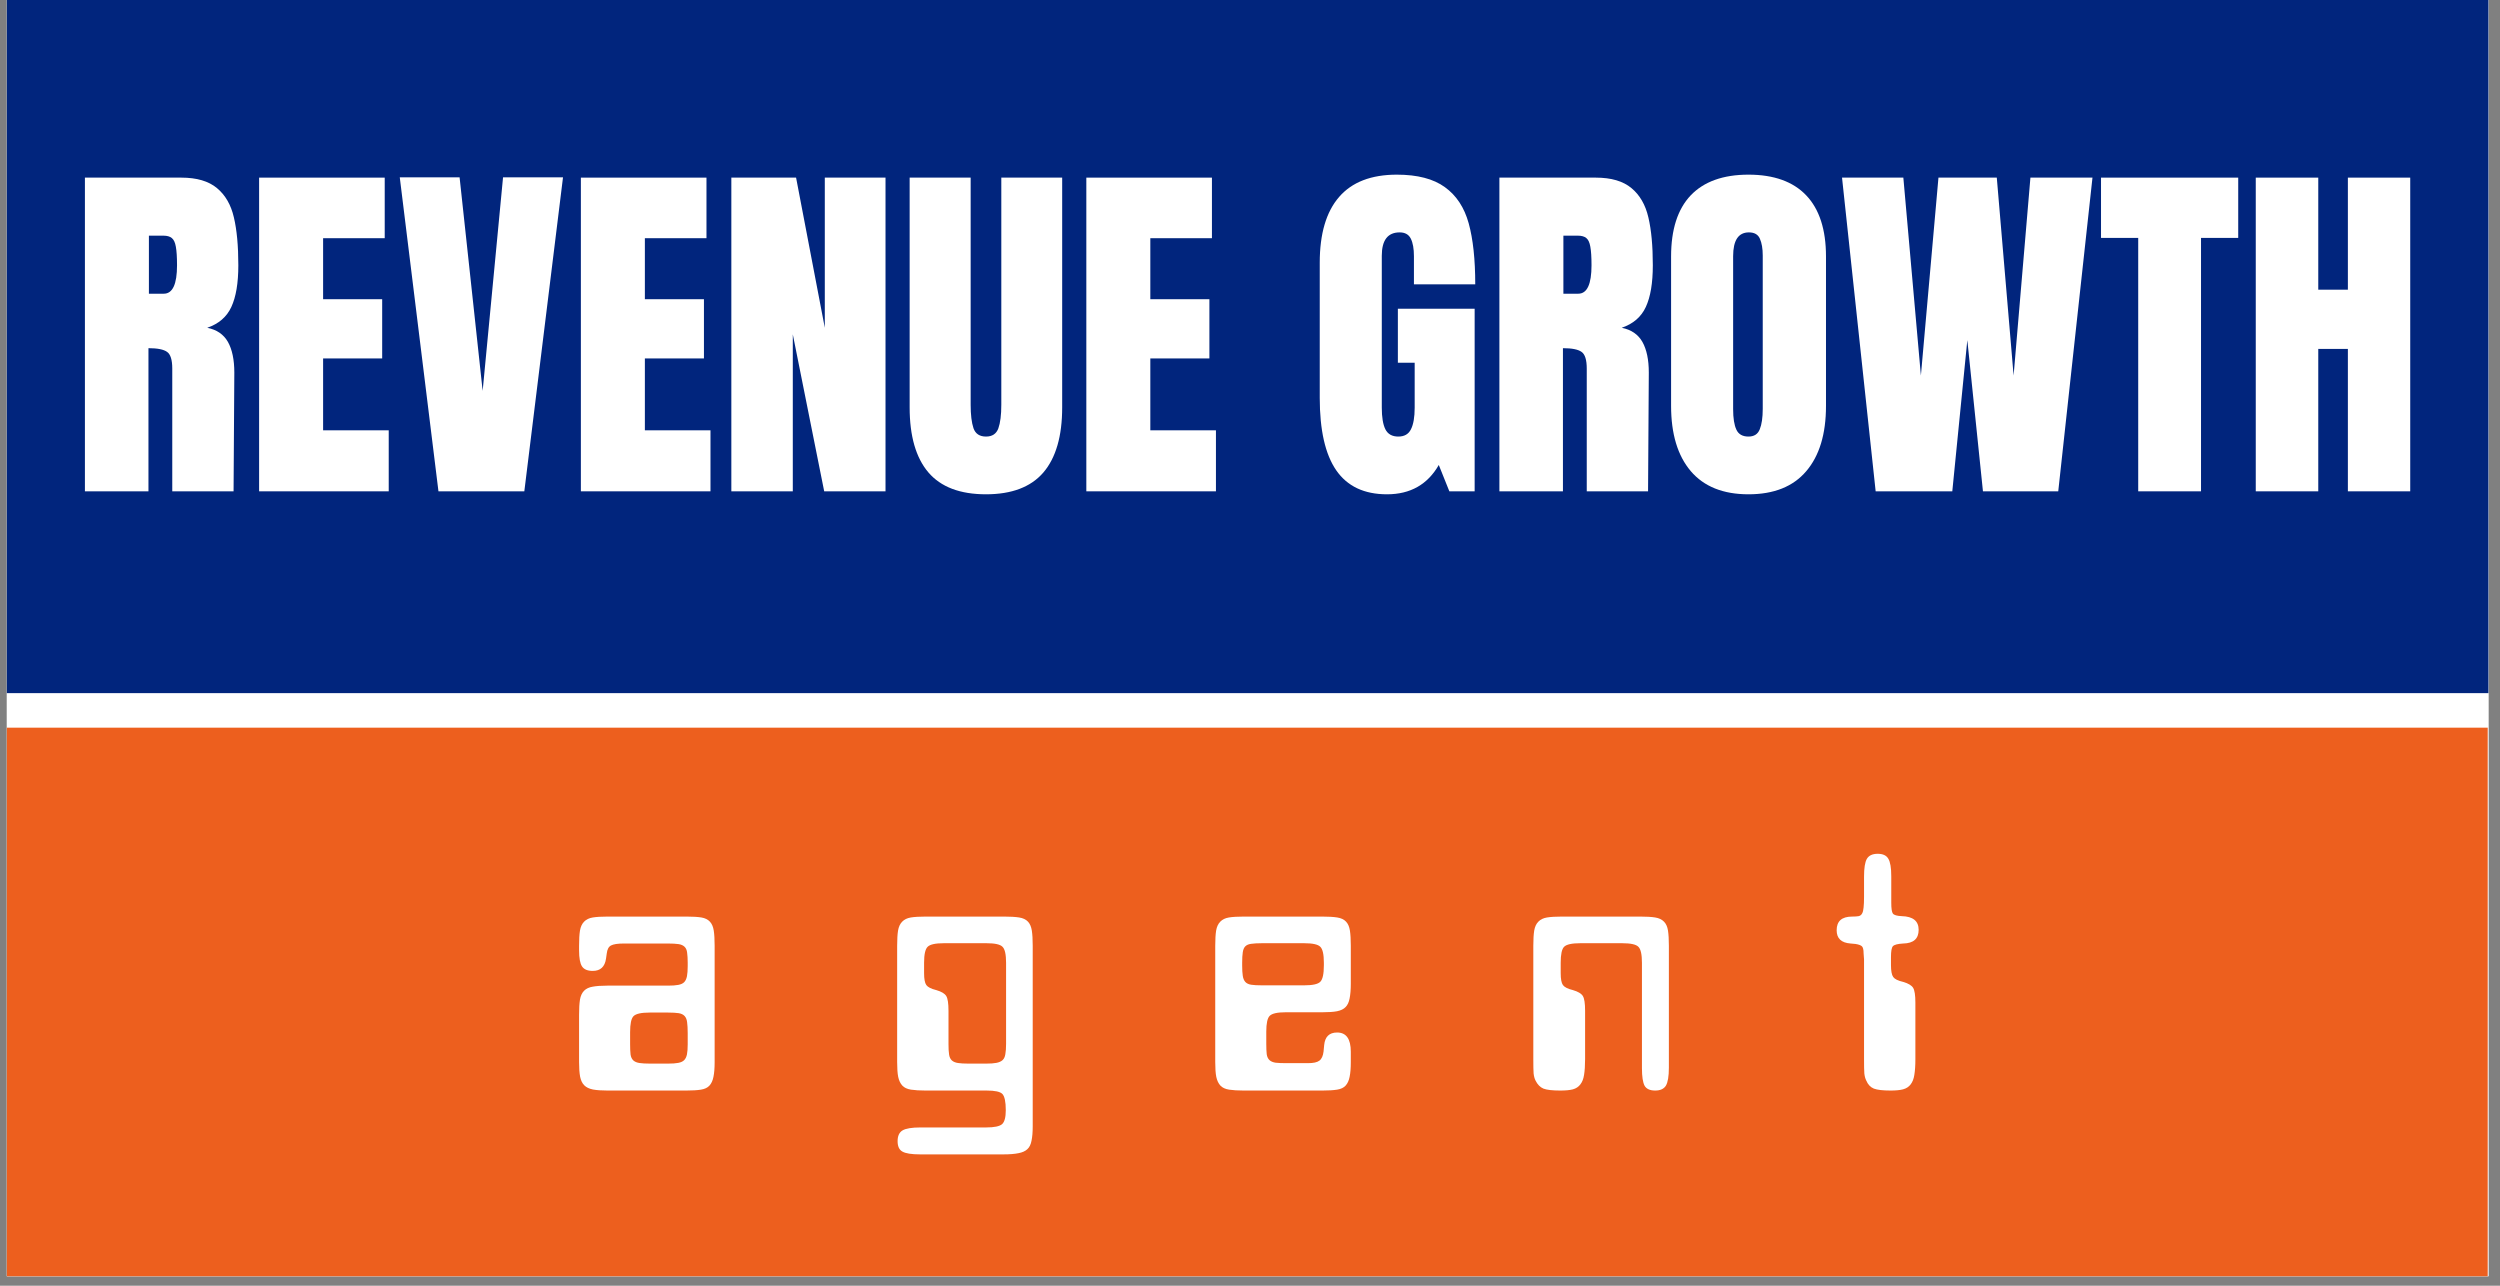 <svg xmlns="http://www.w3.org/2000/svg" xmlns:xlink="http://www.w3.org/1999/xlink" width="350" zoomAndPan="magnify" viewBox="0 0 262.5 135" height="180" preserveAspectRatio="xMidYMid meet" version="1.0"><rect x="0" y="0" width="262.5" height="135" fill="#808080" stroke="none"/><defs><g/><clipPath id="d690fc002c"><path d="M 0.719 0 L 261.285 0 L 261.285 134.008 L 0.719 134.008 Z M 0.719 0 " clip-rule="nonzero"/></clipPath><clipPath id="91f344fdb1"><path d="M 0.719 0 L 261.285 0 L 261.285 72.781 L 0.719 72.781 Z M 0.719 0 " clip-rule="nonzero"/></clipPath><clipPath id="87c153375d"><path d="M 0.719 76.402 L 261.285 76.402 L 261.285 134.008 L 0.719 134.008 Z M 0.719 76.402 " clip-rule="nonzero"/></clipPath></defs><g clip-path="url(#d690fc002c)"><path fill="#ffffff" d="M 0.719 0 L 261.285 0 L 261.285 134.008 L 0.719 134.008 Z M 0.719 0 " fill-opacity="1" fill-rule="nonzero"/><path fill="#ffffff" d="M 0.719 0 L 261.285 0 L 261.285 134.008 L 0.719 134.008 Z M 0.719 0 " fill-opacity="1" fill-rule="nonzero"/></g><g clip-path="url(#91f344fdb1)"><path fill="#01257d" d="M 0.719 0 L 261.422 0 L 261.422 72.781 L 0.719 72.781 Z M 0.719 0 " fill-opacity="1" fill-rule="nonzero"/></g><g fill="#ffffff" fill-opacity="1"><g transform="translate(7.463, 51.589)"><g><path d="M 1.453 -32.938 L 11.578 -32.938 C 13.191 -32.938 14.438 -32.57 15.312 -31.844 C 16.195 -31.113 16.789 -30.086 17.094 -28.766 C 17.406 -27.453 17.562 -25.773 17.562 -23.734 C 17.562 -21.867 17.316 -20.41 16.828 -19.359 C 16.348 -18.316 15.504 -17.586 14.297 -17.172 C 15.297 -16.973 16.02 -16.477 16.469 -15.688 C 16.914 -14.895 17.141 -13.82 17.141 -12.469 L 17.062 0 L 10.625 0 L 10.625 -12.891 C 10.625 -13.805 10.441 -14.391 10.078 -14.641 C 9.723 -14.898 9.07 -15.031 8.125 -15.031 L 8.125 0 L 1.453 0 Z M 9.734 -20.75 C 10.66 -20.75 11.125 -21.742 11.125 -23.734 C 11.125 -24.598 11.082 -25.25 11 -25.688 C 10.926 -26.125 10.785 -26.426 10.578 -26.594 C 10.379 -26.758 10.086 -26.844 9.703 -26.844 L 8.172 -26.844 L 8.172 -20.75 Z M 9.734 -20.75 "/></g></g></g><g fill="#ffffff" fill-opacity="1"><g transform="translate(25.754, 51.589)"><g><path d="M 1.453 0 L 1.453 -32.938 L 14.641 -32.938 L 14.641 -26.578 L 8.172 -26.578 L 8.172 -20.172 L 14.375 -20.172 L 14.375 -13.953 L 8.172 -13.953 L 8.172 -6.406 L 15.062 -6.406 L 15.062 0 Z M 1.453 0 "/></g></g></g><g fill="#ffffff" fill-opacity="1"><g transform="translate(41.554, 51.589)"><g><path d="M 4.484 0 L 0.422 -32.969 L 6.703 -32.969 L 9.125 -10.547 L 11.266 -32.969 L 17.562 -32.969 L 13.5 0 Z M 4.484 0 "/></g></g></g><g fill="#ffffff" fill-opacity="1"><g transform="translate(59.539, 51.589)"><g><path d="M 1.453 0 L 1.453 -32.938 L 14.641 -32.938 L 14.641 -26.578 L 8.172 -26.578 L 8.172 -20.172 L 14.375 -20.172 L 14.375 -13.953 L 8.172 -13.953 L 8.172 -6.406 L 15.062 -6.406 L 15.062 0 Z M 1.453 0 "/></g></g></g><g fill="#ffffff" fill-opacity="1"><g transform="translate(75.338, 51.589)"><g><path d="M 1.453 0 L 1.453 -32.938 L 8.25 -32.938 L 11.266 -17.172 L 11.266 -32.938 L 17.641 -32.938 L 17.641 0 L 11.203 0 L 7.906 -16.484 L 7.906 0 Z M 1.453 0 "/></g></g></g><g fill="#ffffff" fill-opacity="1"><g transform="translate(94.435, 51.589)"><g><path d="M 9.094 0.312 C 6.375 0.312 4.359 -0.453 3.047 -1.984 C 1.734 -3.523 1.078 -5.801 1.078 -8.812 L 1.078 -32.938 L 7.484 -32.938 L 7.484 -9.094 C 7.484 -8.039 7.582 -7.219 7.781 -6.625 C 7.988 -6.039 8.426 -5.75 9.094 -5.75 C 9.75 -5.75 10.18 -6.035 10.391 -6.609 C 10.598 -7.191 10.703 -8.02 10.703 -9.094 L 10.703 -32.938 L 17.094 -32.938 L 17.094 -8.812 C 17.094 -5.801 16.438 -3.523 15.125 -1.984 C 13.812 -0.453 11.801 0.312 9.094 0.312 Z M 9.094 0.312 "/></g></g></g><g fill="#ffffff" fill-opacity="1"><g transform="translate(112.612, 51.589)"><g><path d="M 1.453 0 L 1.453 -32.938 L 14.641 -32.938 L 14.641 -26.578 L 8.172 -26.578 L 8.172 -20.172 L 14.375 -20.172 L 14.375 -13.953 L 8.172 -13.953 L 8.172 -6.406 L 15.062 -6.406 L 15.062 0 Z M 1.453 0 "/></g></g></g><g fill="#ffffff" fill-opacity="1"><g transform="translate(128.412, 51.589)"><g/></g></g><g fill="#ffffff" fill-opacity="1"><g transform="translate(137.385, 51.589)"><g><path d="M 8.25 0.312 C 5.863 0.312 4.086 -0.523 2.922 -2.203 C 1.766 -3.879 1.188 -6.414 1.188 -9.812 L 1.188 -24 C 1.188 -27.039 1.863 -29.344 3.219 -30.906 C 4.57 -32.469 6.594 -33.25 9.281 -33.25 C 11.445 -33.25 13.129 -32.812 14.328 -31.938 C 15.535 -31.07 16.367 -29.805 16.828 -28.141 C 17.285 -26.484 17.516 -24.348 17.516 -21.734 L 11.078 -21.734 L 11.078 -24.688 C 11.078 -25.477 10.969 -26.094 10.75 -26.531 C 10.531 -26.969 10.141 -27.188 9.578 -27.188 C 8.328 -27.188 7.703 -26.367 7.703 -24.734 L 7.703 -8.781 C 7.703 -7.781 7.828 -7.023 8.078 -6.516 C 8.336 -6.004 8.789 -5.75 9.438 -5.75 C 10.07 -5.75 10.516 -6.004 10.766 -6.516 C 11.023 -7.023 11.156 -7.781 11.156 -8.781 L 11.156 -13.5 L 9.391 -13.5 L 9.391 -19.172 L 17.453 -19.172 L 17.453 0 L 14.797 0 L 13.688 -2.766 C 12.508 -0.711 10.695 0.312 8.25 0.312 Z M 8.25 0.312 "/></g></g></g><g fill="#ffffff" fill-opacity="1"><g transform="translate(155.984, 51.589)"><g><path d="M 1.453 -32.938 L 11.578 -32.938 C 13.191 -32.938 14.438 -32.57 15.312 -31.844 C 16.195 -31.113 16.789 -30.086 17.094 -28.766 C 17.406 -27.453 17.562 -25.773 17.562 -23.734 C 17.562 -21.867 17.316 -20.41 16.828 -19.359 C 16.348 -18.316 15.504 -17.586 14.297 -17.172 C 15.297 -16.973 16.02 -16.477 16.469 -15.688 C 16.914 -14.895 17.141 -13.82 17.141 -12.469 L 17.062 0 L 10.625 0 L 10.625 -12.891 C 10.625 -13.805 10.441 -14.391 10.078 -14.641 C 9.723 -14.898 9.07 -15.031 8.125 -15.031 L 8.125 0 L 1.453 0 Z M 9.734 -20.75 C 10.66 -20.75 11.125 -21.742 11.125 -23.734 C 11.125 -24.598 11.082 -25.25 11 -25.688 C 10.926 -26.125 10.785 -26.426 10.578 -26.594 C 10.379 -26.758 10.086 -26.844 9.703 -26.844 L 8.172 -26.844 L 8.172 -20.75 Z M 9.734 -20.75 "/></g></g></g><g fill="#ffffff" fill-opacity="1"><g transform="translate(174.276, 51.589)"><g><path d="M 9.312 0.312 C 6.656 0.312 4.633 -0.5 3.25 -2.125 C 1.875 -3.75 1.188 -6.031 1.188 -8.969 L 1.188 -24.656 C 1.188 -27.488 1.875 -29.629 3.25 -31.078 C 4.633 -32.523 6.656 -33.25 9.312 -33.25 C 11.977 -33.25 14 -32.523 15.375 -31.078 C 16.758 -29.629 17.453 -27.488 17.453 -24.656 L 17.453 -8.969 C 17.453 -6.008 16.758 -3.723 15.375 -2.109 C 14 -0.492 11.977 0.312 9.312 0.312 Z M 9.312 -5.75 C 9.906 -5.75 10.301 -6.004 10.5 -6.516 C 10.707 -7.023 10.812 -7.742 10.812 -8.672 L 10.812 -24.766 C 10.812 -25.484 10.711 -26.066 10.516 -26.516 C 10.328 -26.961 9.941 -27.188 9.359 -27.188 C 8.254 -27.188 7.703 -26.352 7.703 -24.688 L 7.703 -8.625 C 7.703 -7.676 7.816 -6.957 8.047 -6.469 C 8.273 -5.988 8.695 -5.75 9.312 -5.75 Z M 9.312 -5.75 "/></g></g></g><g fill="#ffffff" fill-opacity="1"><g transform="translate(192.913, 51.589)"><g><path d="M 4.031 0 L 0.5 -32.938 L 6.938 -32.938 L 8.781 -12.156 L 10.625 -32.938 L 16.75 -32.938 L 18.516 -12.156 L 20.281 -32.938 L 26.797 -32.938 L 23.203 0 L 15.297 0 L 13.656 -15.875 L 12.078 0 Z M 4.031 0 "/></g></g></g><g fill="#ffffff" fill-opacity="1"><g transform="translate(220.216, 51.589)"><g><path d="M 4.297 0 L 4.297 -26.609 L 0.391 -26.609 L 0.391 -32.938 L 14.797 -32.938 L 14.797 -26.609 L 10.891 -26.609 L 10.891 0 Z M 4.297 0 "/></g></g></g><g fill="#ffffff" fill-opacity="1"><g transform="translate(235.402, 51.589)"><g><path d="M 1.453 0 L 1.453 -32.938 L 8.016 -32.938 L 8.016 -21.172 L 11.125 -21.172 L 11.125 -32.938 L 17.672 -32.938 L 17.672 0 L 11.125 0 L 11.125 -14.953 L 8.016 -14.953 L 8.016 0 Z M 1.453 0 "/></g></g></g><g clip-path="url(#87c153375d)"><path fill="#ed5f1e" d="M 0.719 76.402 L 261.211 76.402 L 261.211 183.039 L 0.719 183.039 Z M 0.719 76.402 " fill-opacity="1" fill-rule="nonzero"/></g><g fill="#ffffff" fill-opacity="1"><g transform="translate(59.256, 114.507)"><g><path d="M 15.781 -2.984 C 15.781 -2.336 15.738 -1.82 15.656 -1.438 C 15.582 -1.051 15.441 -0.742 15.234 -0.516 C 15.035 -0.297 14.738 -0.156 14.344 -0.094 C 13.957 -0.031 13.441 0 12.797 0 L 4.531 0 C 3.914 0 3.406 -0.035 3 -0.109 C 2.602 -0.191 2.301 -0.336 2.094 -0.547 C 1.883 -0.754 1.738 -1.055 1.656 -1.453 C 1.582 -1.859 1.547 -2.367 1.547 -2.984 L 1.547 -7.953 C 1.547 -8.617 1.578 -9.148 1.641 -9.547 C 1.711 -9.953 1.859 -10.266 2.078 -10.484 C 2.297 -10.703 2.598 -10.844 2.984 -10.906 C 3.367 -10.977 3.883 -11.016 4.531 -11.016 L 10.891 -11.016 C 11.336 -11.016 11.695 -11.039 11.969 -11.094 C 12.238 -11.145 12.441 -11.238 12.578 -11.375 C 12.723 -11.52 12.82 -11.727 12.875 -12 C 12.926 -12.27 12.953 -12.625 12.953 -13.062 L 12.953 -13.422 C 12.953 -13.859 12.93 -14.211 12.891 -14.484 C 12.859 -14.754 12.77 -14.957 12.625 -15.094 C 12.477 -15.238 12.27 -15.332 12 -15.375 C 11.727 -15.414 11.359 -15.438 10.891 -15.438 L 6.25 -15.438 C 5.602 -15.438 5.156 -15.367 4.906 -15.234 C 4.656 -15.109 4.504 -14.828 4.453 -14.391 L 4.375 -13.844 C 4.25 -12.988 3.785 -12.562 2.984 -12.562 C 2.441 -12.562 2.066 -12.719 1.859 -13.031 C 1.648 -13.344 1.547 -13.91 1.547 -14.734 L 1.547 -15.203 C 1.547 -15.867 1.578 -16.398 1.641 -16.797 C 1.711 -17.203 1.859 -17.516 2.078 -17.734 C 2.297 -17.961 2.598 -18.109 2.984 -18.172 C 3.367 -18.234 3.883 -18.266 4.531 -18.266 L 12.844 -18.266 C 13.488 -18.266 14.004 -18.234 14.391 -18.172 C 14.773 -18.109 15.07 -17.961 15.281 -17.734 C 15.488 -17.516 15.625 -17.203 15.688 -16.797 C 15.75 -16.398 15.781 -15.867 15.781 -15.203 Z M 8.953 -8.188 C 8.078 -8.188 7.516 -8.062 7.266 -7.812 C 7.023 -7.57 6.906 -7.008 6.906 -6.125 L 6.906 -4.891 C 6.906 -4.422 6.922 -4.051 6.953 -3.781 C 6.992 -3.508 7.094 -3.301 7.25 -3.156 C 7.406 -3.02 7.617 -2.93 7.891 -2.891 C 8.16 -2.848 8.531 -2.828 9 -2.828 L 10.891 -2.828 C 11.336 -2.828 11.695 -2.852 11.969 -2.906 C 12.238 -2.957 12.441 -3.051 12.578 -3.188 C 12.723 -3.332 12.82 -3.535 12.875 -3.797 C 12.926 -4.055 12.953 -4.406 12.953 -4.844 L 12.953 -6.016 C 12.953 -6.504 12.93 -6.891 12.891 -7.172 C 12.859 -7.453 12.77 -7.672 12.625 -7.828 C 12.477 -7.984 12.27 -8.082 12 -8.125 C 11.727 -8.164 11.359 -8.188 10.891 -8.188 Z M 8.953 -8.188 "/></g></g></g><g fill="#ffffff" fill-opacity="1"><g transform="translate(76.593, 114.507)"><g/></g></g><g fill="#ffffff" fill-opacity="1"><g transform="translate(84.621, 114.507)"><g/></g></g><g fill="#ffffff" fill-opacity="1"><g transform="translate(92.654, 114.507)"><g><path d="M 15.781 3.766 C 15.781 4.379 15.738 4.879 15.656 5.266 C 15.582 5.66 15.438 5.957 15.219 6.156 C 15 6.363 14.688 6.504 14.281 6.578 C 13.883 6.66 13.363 6.703 12.719 6.703 L 3.953 6.703 C 3.047 6.703 2.426 6.602 2.094 6.406 C 1.758 6.219 1.594 5.852 1.594 5.312 C 1.594 4.77 1.766 4.395 2.109 4.188 C 2.461 3.977 3.094 3.875 4 3.875 L 10.891 3.875 C 11.742 3.875 12.301 3.758 12.562 3.531 C 12.82 3.301 12.953 2.812 12.953 2.062 C 12.953 1.176 12.832 0.609 12.594 0.359 C 12.363 0.117 11.812 0 10.938 0 L 4.531 0 C 3.914 0 3.406 -0.031 3 -0.094 C 2.602 -0.156 2.301 -0.297 2.094 -0.516 C 1.883 -0.742 1.738 -1.051 1.656 -1.438 C 1.582 -1.82 1.547 -2.336 1.547 -2.984 L 1.547 -15.203 C 1.547 -15.867 1.578 -16.398 1.641 -16.797 C 1.711 -17.203 1.859 -17.516 2.078 -17.734 C 2.297 -17.961 2.598 -18.109 2.984 -18.172 C 3.367 -18.234 3.883 -18.266 4.531 -18.266 L 12.797 -18.266 C 13.441 -18.266 13.961 -18.234 14.359 -18.172 C 14.766 -18.109 15.07 -17.961 15.281 -17.734 C 15.488 -17.516 15.625 -17.203 15.688 -16.797 C 15.75 -16.398 15.781 -15.867 15.781 -15.203 Z M 6.438 -15.469 C 5.562 -15.469 5 -15.344 4.75 -15.094 C 4.5 -14.852 4.375 -14.297 4.375 -13.422 L 4.375 -12.328 C 4.375 -11.711 4.453 -11.297 4.609 -11.078 C 4.766 -10.859 5.113 -10.68 5.656 -10.547 C 6.195 -10.391 6.547 -10.18 6.703 -9.922 C 6.859 -9.672 6.938 -9.156 6.938 -8.375 L 6.938 -4.891 C 6.938 -4.422 6.957 -4.051 7 -3.781 C 7.039 -3.508 7.141 -3.301 7.297 -3.156 C 7.453 -3.02 7.664 -2.93 7.938 -2.891 C 8.207 -2.848 8.57 -2.828 9.031 -2.828 L 10.891 -2.828 C 11.336 -2.828 11.695 -2.852 11.969 -2.906 C 12.238 -2.957 12.453 -3.051 12.609 -3.188 C 12.766 -3.332 12.863 -3.539 12.906 -3.812 C 12.957 -4.094 12.984 -4.453 12.984 -4.891 L 12.984 -13.422 C 12.984 -14.297 12.859 -14.852 12.609 -15.094 C 12.367 -15.344 11.812 -15.469 10.938 -15.469 Z M 6.438 -15.469 "/></g></g></g><g fill="#ffffff" fill-opacity="1"><g transform="translate(109.991, 114.507)"><g/></g></g><g fill="#ffffff" fill-opacity="1"><g transform="translate(118.019, 114.507)"><g/></g></g><g fill="#ffffff" fill-opacity="1"><g transform="translate(126.053, 114.507)"><g><path d="M 15.781 -11.203 C 15.781 -10.586 15.738 -10.078 15.656 -9.672 C 15.582 -9.273 15.441 -8.973 15.234 -8.766 C 15.035 -8.555 14.738 -8.41 14.344 -8.328 C 13.957 -8.254 13.441 -8.219 12.797 -8.219 L 8.953 -8.219 C 8.078 -8.219 7.516 -8.094 7.266 -7.844 C 7.023 -7.602 6.906 -7.047 6.906 -6.172 L 6.906 -4.922 C 6.906 -4.461 6.922 -4.094 6.953 -3.812 C 6.992 -3.539 7.094 -3.332 7.25 -3.188 C 7.406 -3.051 7.617 -2.961 7.891 -2.922 C 8.16 -2.891 8.531 -2.875 9 -2.875 L 11.281 -2.875 C 11.852 -2.875 12.254 -2.961 12.484 -3.141 C 12.723 -3.316 12.867 -3.641 12.922 -4.109 L 12.984 -4.766 C 13.066 -5.648 13.52 -6.094 14.344 -6.094 C 15.301 -6.094 15.781 -5.422 15.781 -4.078 L 15.781 -2.984 C 15.781 -2.336 15.738 -1.82 15.656 -1.438 C 15.582 -1.051 15.441 -0.742 15.234 -0.516 C 15.035 -0.297 14.738 -0.156 14.344 -0.094 C 13.957 -0.031 13.441 0 12.797 0 L 4.531 0 C 3.914 0 3.406 -0.031 3 -0.094 C 2.602 -0.156 2.301 -0.297 2.094 -0.516 C 1.883 -0.742 1.738 -1.051 1.656 -1.438 C 1.582 -1.82 1.547 -2.336 1.547 -2.984 L 1.547 -15.203 C 1.547 -15.867 1.578 -16.398 1.641 -16.797 C 1.711 -17.203 1.859 -17.516 2.078 -17.734 C 2.297 -17.961 2.598 -18.109 2.984 -18.172 C 3.367 -18.234 3.883 -18.266 4.531 -18.266 L 12.797 -18.266 C 13.441 -18.266 13.961 -18.234 14.359 -18.172 C 14.766 -18.109 15.07 -17.961 15.281 -17.734 C 15.488 -17.516 15.625 -17.203 15.688 -16.797 C 15.75 -16.398 15.781 -15.867 15.781 -15.203 Z M 12.953 -13.422 C 12.953 -14.297 12.828 -14.852 12.578 -15.094 C 12.336 -15.344 11.773 -15.469 10.891 -15.469 L 6.438 -15.469 C 5.969 -15.469 5.598 -15.445 5.328 -15.406 C 5.055 -15.375 4.848 -15.285 4.703 -15.141 C 4.566 -15.004 4.477 -14.797 4.438 -14.516 C 4.395 -14.242 4.375 -13.879 4.375 -13.422 L 4.375 -13.141 C 4.375 -12.68 4.395 -12.316 4.438 -12.047 C 4.477 -11.773 4.566 -11.562 4.703 -11.406 C 4.848 -11.25 5.055 -11.148 5.328 -11.109 C 5.598 -11.066 5.969 -11.047 6.438 -11.047 L 10.891 -11.047 C 11.773 -11.047 12.336 -11.172 12.578 -11.422 C 12.828 -11.672 12.953 -12.242 12.953 -13.141 Z M 12.953 -13.422 "/></g></g></g><g fill="#ffffff" fill-opacity="1"><g transform="translate(143.389, 114.507)"><g/></g></g><g fill="#ffffff" fill-opacity="1"><g transform="translate(151.418, 114.507)"><g/></g></g><g fill="#ffffff" fill-opacity="1"><g transform="translate(159.451, 114.507)"><g><path d="M 12.797 -18.266 C 13.441 -18.266 13.957 -18.234 14.344 -18.172 C 14.738 -18.109 15.047 -17.961 15.266 -17.734 C 15.484 -17.516 15.625 -17.203 15.688 -16.797 C 15.75 -16.398 15.781 -15.867 15.781 -15.203 L 15.781 -2.406 C 15.781 -1.5 15.676 -0.867 15.469 -0.516 C 15.258 -0.172 14.883 0 14.344 0 C 13.801 0 13.43 -0.164 13.234 -0.5 C 13.047 -0.844 12.953 -1.461 12.953 -2.359 L 12.953 -13.422 C 12.953 -14.297 12.828 -14.852 12.578 -15.094 C 12.336 -15.344 11.773 -15.469 10.891 -15.469 L 6.469 -15.469 C 5.594 -15.469 5.031 -15.344 4.781 -15.094 C 4.539 -14.852 4.422 -14.297 4.422 -13.422 L 4.422 -12.328 C 4.422 -11.711 4.5 -11.297 4.656 -11.078 C 4.812 -10.859 5.16 -10.68 5.703 -10.547 C 6.242 -10.391 6.594 -10.18 6.75 -9.922 C 6.906 -9.672 6.984 -9.156 6.984 -8.375 L 6.984 -3.297 C 6.984 -2.617 6.945 -2.066 6.875 -1.641 C 6.812 -1.223 6.68 -0.891 6.484 -0.641 C 6.297 -0.391 6.035 -0.219 5.703 -0.125 C 5.367 -0.039 4.926 0 4.375 0 C 3.551 0 2.961 -0.066 2.609 -0.203 C 2.266 -0.348 1.988 -0.629 1.781 -1.047 C 1.676 -1.254 1.609 -1.504 1.578 -1.797 C 1.555 -2.098 1.547 -2.598 1.547 -3.297 L 1.547 -15.203 C 1.547 -15.867 1.578 -16.398 1.641 -16.797 C 1.711 -17.203 1.859 -17.516 2.078 -17.734 C 2.297 -17.961 2.598 -18.109 2.984 -18.172 C 3.367 -18.234 3.883 -18.266 4.531 -18.266 Z M 12.797 -18.266 "/></g></g></g><g fill="#ffffff" fill-opacity="1"><g transform="translate(176.788, 114.507)"><g/></g></g><g fill="#ffffff" fill-opacity="1"><g transform="translate(184.816, 114.507)"><g/></g></g><g fill="#ffffff" fill-opacity="1"><g transform="translate(192.849, 114.507)"><g><path d="M 2.875 -22.453 C 2.875 -23.359 2.973 -23.984 3.172 -24.328 C 3.379 -24.68 3.758 -24.859 4.312 -24.859 C 4.852 -24.859 5.223 -24.688 5.422 -24.344 C 5.629 -24.008 5.734 -23.395 5.734 -22.5 L 5.734 -19.734 C 5.734 -19.117 5.789 -18.734 5.906 -18.578 C 6.031 -18.422 6.336 -18.332 6.828 -18.312 C 8.016 -18.281 8.609 -17.801 8.609 -16.875 C 8.609 -15.938 8.066 -15.457 6.984 -15.438 C 6.41 -15.406 6.051 -15.312 5.906 -15.156 C 5.77 -15.008 5.703 -14.625 5.703 -14 L 5.703 -13.188 C 5.703 -12.562 5.781 -12.141 5.938 -11.922 C 6.094 -11.703 6.441 -11.531 6.984 -11.406 C 7.523 -11.25 7.875 -11.039 8.031 -10.781 C 8.188 -10.52 8.266 -10.004 8.266 -9.234 L 8.266 -3.297 C 8.266 -2.617 8.227 -2.066 8.156 -1.641 C 8.094 -1.223 7.961 -0.891 7.766 -0.641 C 7.578 -0.391 7.312 -0.219 6.969 -0.125 C 6.633 -0.039 6.195 0 5.656 0 C 4.852 0 4.27 -0.066 3.906 -0.203 C 3.551 -0.348 3.285 -0.629 3.109 -1.047 C 3.004 -1.254 2.938 -1.504 2.906 -1.797 C 2.883 -2.098 2.875 -2.598 2.875 -3.297 L 2.875 -13.766 L 2.828 -14.422 C 2.828 -14.785 2.77 -15.023 2.656 -15.141 C 2.539 -15.254 2.316 -15.336 1.984 -15.391 L 1.469 -15.438 C 0.488 -15.508 0 -15.973 0 -16.828 C 0 -17.785 0.539 -18.266 1.625 -18.266 C 1.914 -18.266 2.145 -18.281 2.312 -18.312 C 2.477 -18.352 2.598 -18.445 2.672 -18.594 C 2.754 -18.738 2.805 -18.945 2.828 -19.219 C 2.859 -19.488 2.875 -19.859 2.875 -20.328 Z M 2.875 -22.453 "/></g></g></g></svg>